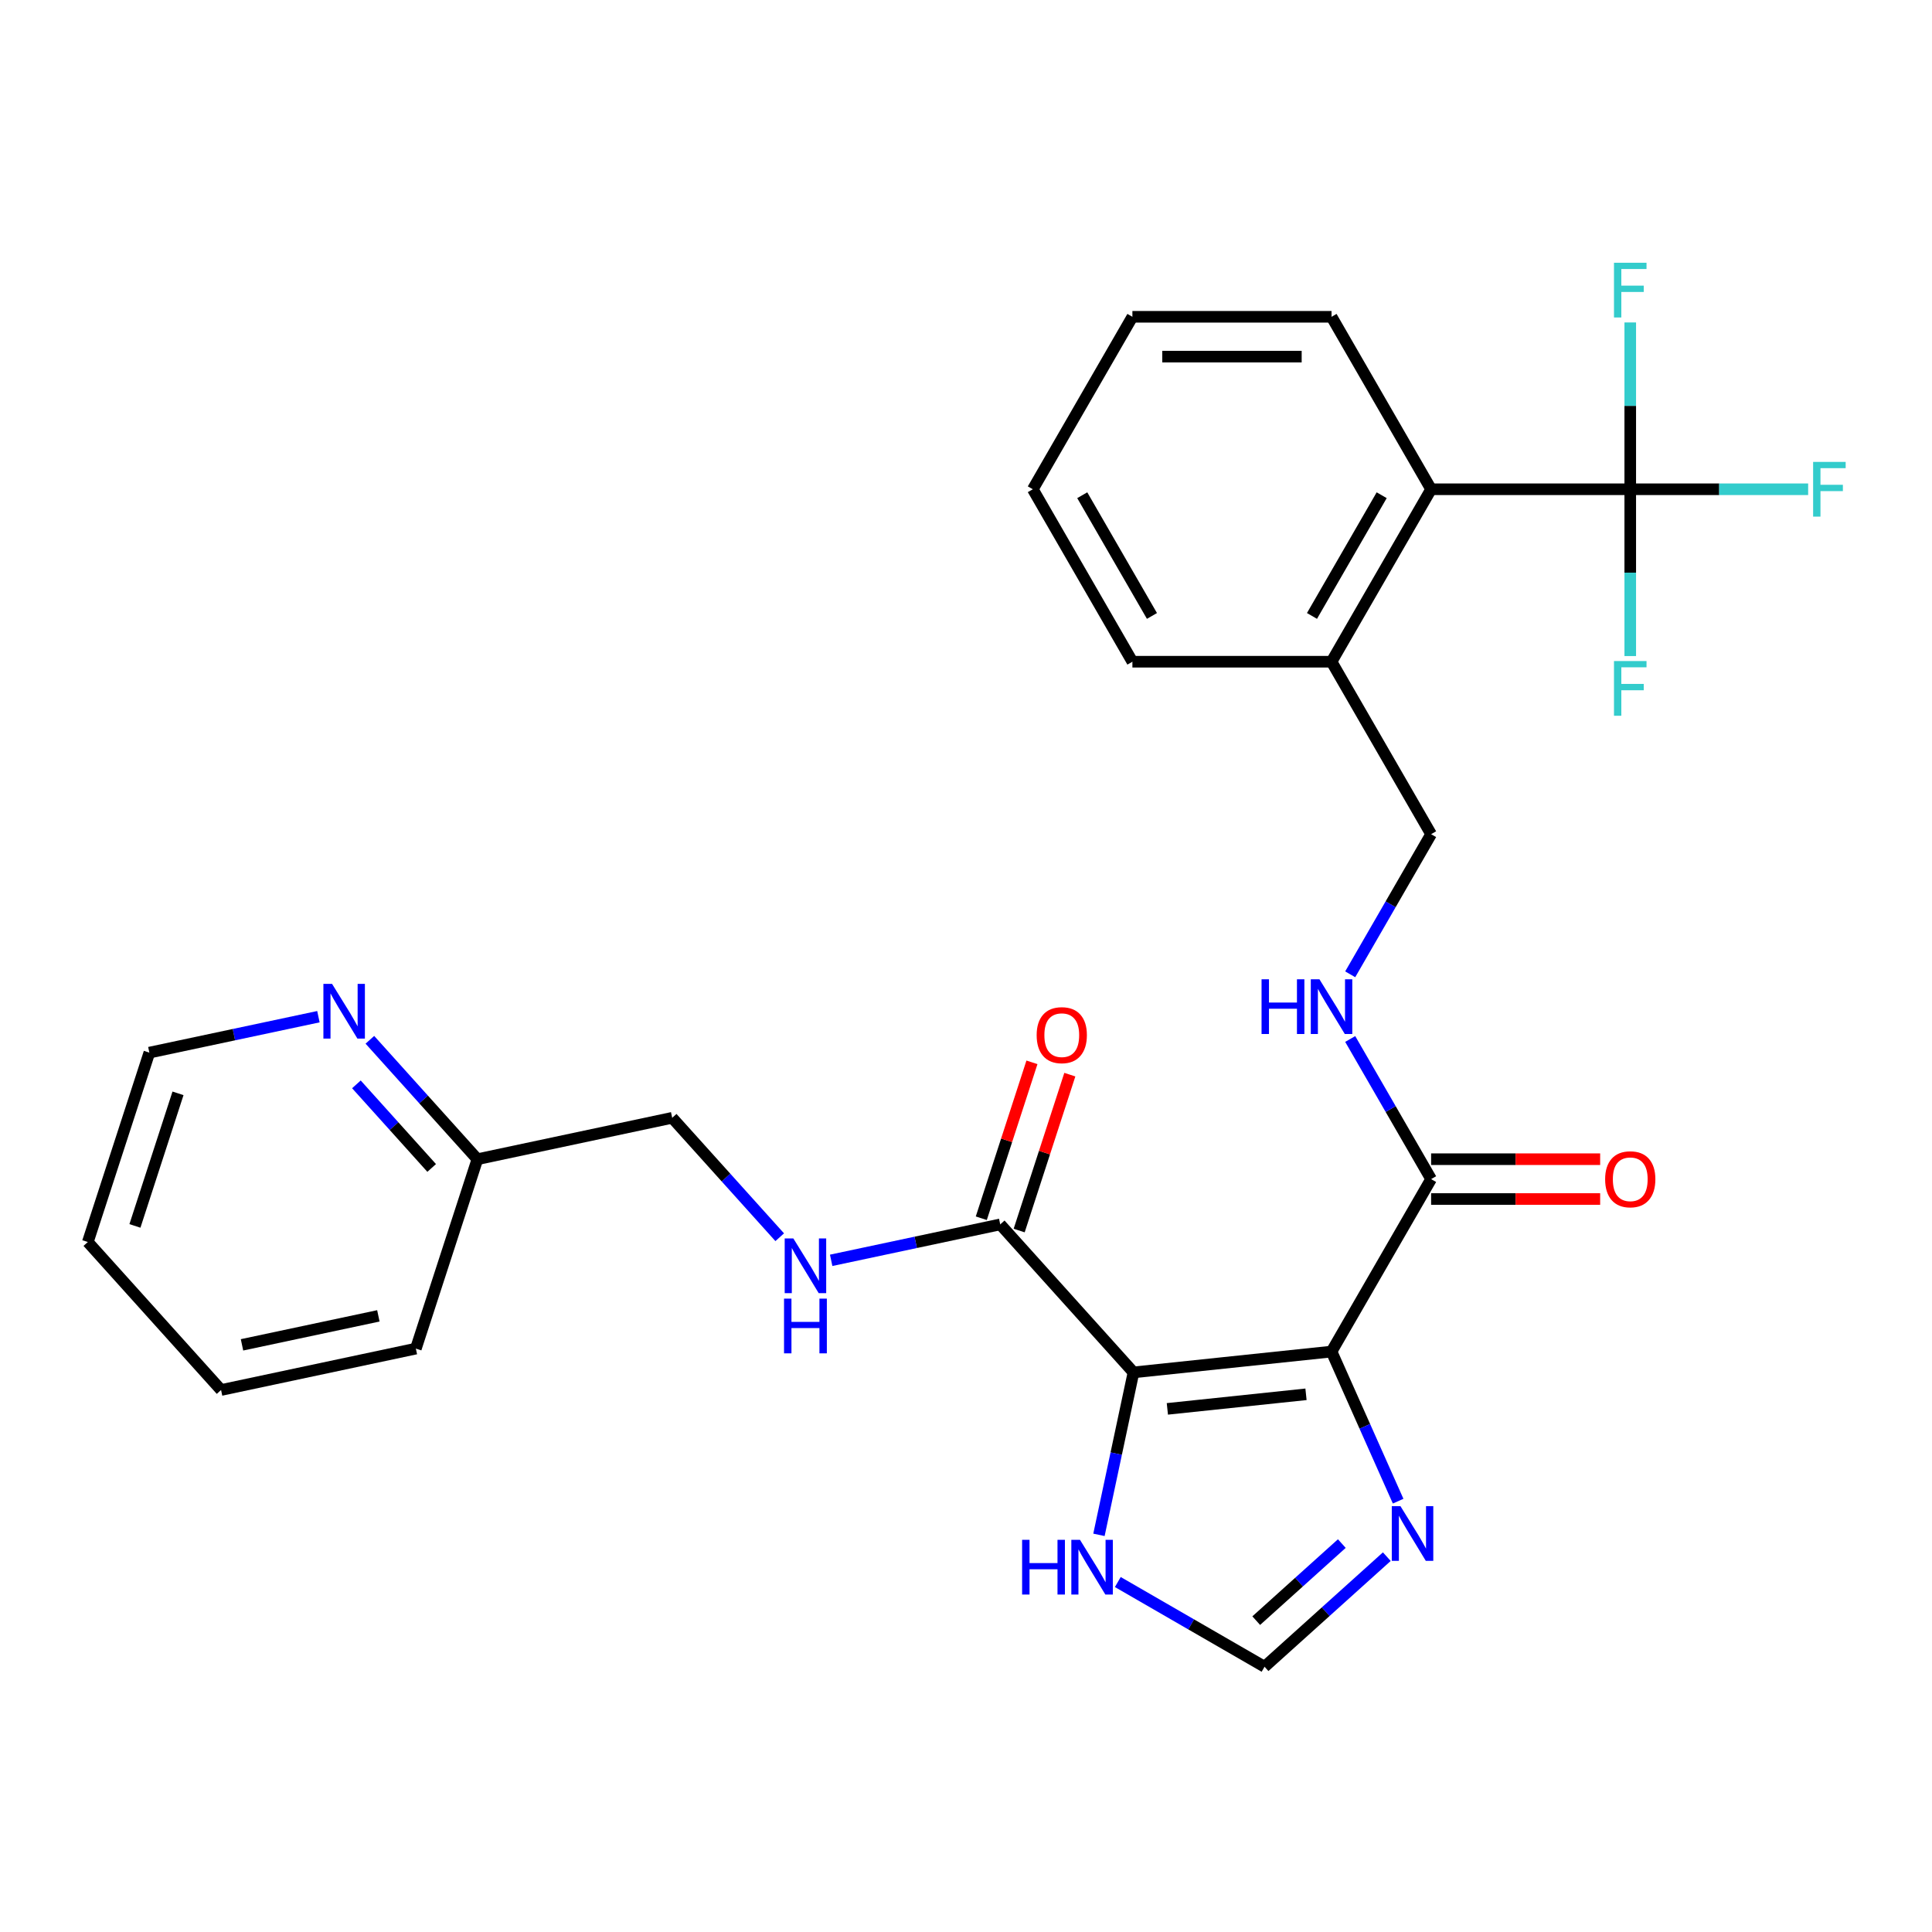 <?xml version='1.0' encoding='iso-8859-1'?>
<svg version='1.1' baseProfile='full'
              xmlns='http://www.w3.org/2000/svg'
                      xmlns:rdkit='http://www.rdkit.org/xml'
                      xmlns:xlink='http://www.w3.org/1999/xlink'
                  xml:space='preserve'
width='1000px' height='1000px' viewBox='0 0 1000 1000'>
<!-- END OF HEADER -->
<rect style='opacity:1.0;fill:#FFFFFF;stroke:none' width='1000' height='1000' x='0' y='0'> </rect>
<path class='bond-0' d='M 689.202,699.572 L 586.691,710.346' style='fill:none;fill-rule:evenodd;stroke:#000000;stroke-width:6px;stroke-linecap:butt;stroke-linejoin:miter;stroke-opacity:1' />
<path class='bond-0' d='M 675.98,721.69 L 604.222,729.232' style='fill:none;fill-rule:evenodd;stroke:#000000;stroke-width:6px;stroke-linecap:butt;stroke-linejoin:miter;stroke-opacity:1' />
<path class='bond-1' d='M 689.202,699.572 L 706.438,738.286' style='fill:none;fill-rule:evenodd;stroke:#000000;stroke-width:6px;stroke-linecap:butt;stroke-linejoin:miter;stroke-opacity:1' />
<path class='bond-1' d='M 706.438,738.286 L 723.675,776.999' style='fill:none;fill-rule:evenodd;stroke:#0000FF;stroke-width:6px;stroke-linecap:butt;stroke-linejoin:miter;stroke-opacity:1' />
<path class='bond-3' d='M 689.202,699.572 L 740.74,610.305' style='fill:none;fill-rule:evenodd;stroke:#000000;stroke-width:6px;stroke-linecap:butt;stroke-linejoin:miter;stroke-opacity:1' />
<path class='bond-4' d='M 586.691,710.346 L 517.719,633.746' style='fill:none;fill-rule:evenodd;stroke:#000000;stroke-width:6px;stroke-linecap:butt;stroke-linejoin:miter;stroke-opacity:1' />
<path class='bond-5' d='M 586.691,710.346 L 577.754,752.389' style='fill:none;fill-rule:evenodd;stroke:#000000;stroke-width:6px;stroke-linecap:butt;stroke-linejoin:miter;stroke-opacity:1' />
<path class='bond-5' d='M 577.754,752.389 L 568.817,794.433' style='fill:none;fill-rule:evenodd;stroke:#0000FF;stroke-width:6px;stroke-linecap:butt;stroke-linejoin:miter;stroke-opacity:1' />
<path class='bond-6' d='M 717.81,805.727 L 686.168,834.217' style='fill:none;fill-rule:evenodd;stroke:#0000FF;stroke-width:6px;stroke-linecap:butt;stroke-linejoin:miter;stroke-opacity:1' />
<path class='bond-6' d='M 686.168,834.217 L 654.526,862.707' style='fill:none;fill-rule:evenodd;stroke:#000000;stroke-width:6px;stroke-linecap:butt;stroke-linejoin:miter;stroke-opacity:1' />
<path class='bond-6' d='M 694.523,798.954 L 672.374,818.897' style='fill:none;fill-rule:evenodd;stroke:#0000FF;stroke-width:6px;stroke-linecap:butt;stroke-linejoin:miter;stroke-opacity:1' />
<path class='bond-6' d='M 672.374,818.897 L 650.224,838.84' style='fill:none;fill-rule:evenodd;stroke:#000000;stroke-width:6px;stroke-linecap:butt;stroke-linejoin:miter;stroke-opacity:1' />
<path class='bond-2' d='M 843.816,253.24 L 740.74,253.24' style='fill:none;fill-rule:evenodd;stroke:#000000;stroke-width:6px;stroke-linecap:butt;stroke-linejoin:miter;stroke-opacity:1' />
<path class='bond-15' d='M 843.816,253.24 L 889.855,253.24' style='fill:none;fill-rule:evenodd;stroke:#000000;stroke-width:6px;stroke-linecap:butt;stroke-linejoin:miter;stroke-opacity:1' />
<path class='bond-15' d='M 889.855,253.24 L 935.895,253.24' style='fill:none;fill-rule:evenodd;stroke:#33CCCC;stroke-width:6px;stroke-linecap:butt;stroke-linejoin:miter;stroke-opacity:1' />
<path class='bond-16' d='M 843.816,253.24 L 843.816,210.071' style='fill:none;fill-rule:evenodd;stroke:#000000;stroke-width:6px;stroke-linecap:butt;stroke-linejoin:miter;stroke-opacity:1' />
<path class='bond-16' d='M 843.816,210.071 L 843.816,166.901' style='fill:none;fill-rule:evenodd;stroke:#33CCCC;stroke-width:6px;stroke-linecap:butt;stroke-linejoin:miter;stroke-opacity:1' />
<path class='bond-17' d='M 843.816,253.24 L 843.816,296.41' style='fill:none;fill-rule:evenodd;stroke:#000000;stroke-width:6px;stroke-linecap:butt;stroke-linejoin:miter;stroke-opacity:1' />
<path class='bond-17' d='M 843.816,296.41 L 843.816,339.579' style='fill:none;fill-rule:evenodd;stroke:#33CCCC;stroke-width:6px;stroke-linecap:butt;stroke-linejoin:miter;stroke-opacity:1' />
<path class='bond-8' d='M 740.74,610.305 L 719.802,574.041' style='fill:none;fill-rule:evenodd;stroke:#000000;stroke-width:6px;stroke-linecap:butt;stroke-linejoin:miter;stroke-opacity:1' />
<path class='bond-8' d='M 719.802,574.041 L 698.865,537.776' style='fill:none;fill-rule:evenodd;stroke:#0000FF;stroke-width:6px;stroke-linecap:butt;stroke-linejoin:miter;stroke-opacity:1' />
<path class='bond-13' d='M 740.74,620.613 L 784.489,620.613' style='fill:none;fill-rule:evenodd;stroke:#000000;stroke-width:6px;stroke-linecap:butt;stroke-linejoin:miter;stroke-opacity:1' />
<path class='bond-13' d='M 784.489,620.613 L 828.239,620.613' style='fill:none;fill-rule:evenodd;stroke:#FF0000;stroke-width:6px;stroke-linecap:butt;stroke-linejoin:miter;stroke-opacity:1' />
<path class='bond-13' d='M 740.74,599.998 L 784.489,599.998' style='fill:none;fill-rule:evenodd;stroke:#000000;stroke-width:6px;stroke-linecap:butt;stroke-linejoin:miter;stroke-opacity:1' />
<path class='bond-13' d='M 784.489,599.998 L 828.239,599.998' style='fill:none;fill-rule:evenodd;stroke:#FF0000;stroke-width:6px;stroke-linecap:butt;stroke-linejoin:miter;stroke-opacity:1' />
<path class='bond-9' d='M 517.719,633.746 L 473.966,643.046' style='fill:none;fill-rule:evenodd;stroke:#000000;stroke-width:6px;stroke-linecap:butt;stroke-linejoin:miter;stroke-opacity:1' />
<path class='bond-9' d='M 473.966,643.046 L 430.213,652.346' style='fill:none;fill-rule:evenodd;stroke:#0000FF;stroke-width:6px;stroke-linecap:butt;stroke-linejoin:miter;stroke-opacity:1' />
<path class='bond-12' d='M 527.522,636.931 L 540.632,596.584' style='fill:none;fill-rule:evenodd;stroke:#000000;stroke-width:6px;stroke-linecap:butt;stroke-linejoin:miter;stroke-opacity:1' />
<path class='bond-12' d='M 540.632,596.584 L 553.742,556.237' style='fill:none;fill-rule:evenodd;stroke:#FF0000;stroke-width:6px;stroke-linecap:butt;stroke-linejoin:miter;stroke-opacity:1' />
<path class='bond-12' d='M 507.916,630.561 L 521.026,590.214' style='fill:none;fill-rule:evenodd;stroke:#000000;stroke-width:6px;stroke-linecap:butt;stroke-linejoin:miter;stroke-opacity:1' />
<path class='bond-12' d='M 521.026,590.214 L 534.135,549.867' style='fill:none;fill-rule:evenodd;stroke:#FF0000;stroke-width:6px;stroke-linecap:butt;stroke-linejoin:miter;stroke-opacity:1' />
<path class='bond-28' d='M 578.577,818.858 L 616.552,840.783' style='fill:none;fill-rule:evenodd;stroke:#0000FF;stroke-width:6px;stroke-linecap:butt;stroke-linejoin:miter;stroke-opacity:1' />
<path class='bond-28' d='M 616.552,840.783 L 654.526,862.707' style='fill:none;fill-rule:evenodd;stroke:#000000;stroke-width:6px;stroke-linecap:butt;stroke-linejoin:miter;stroke-opacity:1' />
<path class='bond-7' d='M 740.74,253.24 L 689.202,342.507' style='fill:none;fill-rule:evenodd;stroke:#000000;stroke-width:6px;stroke-linecap:butt;stroke-linejoin:miter;stroke-opacity:1' />
<path class='bond-7' d='M 715.156,256.323 L 679.079,318.809' style='fill:none;fill-rule:evenodd;stroke:#000000;stroke-width:6px;stroke-linecap:butt;stroke-linejoin:miter;stroke-opacity:1' />
<path class='bond-20' d='M 740.74,253.24 L 689.202,163.974' style='fill:none;fill-rule:evenodd;stroke:#000000;stroke-width:6px;stroke-linecap:butt;stroke-linejoin:miter;stroke-opacity:1' />
<path class='bond-14' d='M 698.865,504.302 L 719.802,468.038' style='fill:none;fill-rule:evenodd;stroke:#0000FF;stroke-width:6px;stroke-linecap:butt;stroke-linejoin:miter;stroke-opacity:1' />
<path class='bond-14' d='M 719.802,468.038 L 740.74,431.773' style='fill:none;fill-rule:evenodd;stroke:#000000;stroke-width:6px;stroke-linecap:butt;stroke-linejoin:miter;stroke-opacity:1' />
<path class='bond-18' d='M 403.579,640.387 L 375.752,609.481' style='fill:none;fill-rule:evenodd;stroke:#0000FF;stroke-width:6px;stroke-linecap:butt;stroke-linejoin:miter;stroke-opacity:1' />
<path class='bond-18' d='M 375.752,609.481 L 347.925,578.576' style='fill:none;fill-rule:evenodd;stroke:#000000;stroke-width:6px;stroke-linecap:butt;stroke-linejoin:miter;stroke-opacity:1' />
<path class='bond-10' d='M 689.202,342.507 L 740.74,431.773' style='fill:none;fill-rule:evenodd;stroke:#000000;stroke-width:6px;stroke-linecap:butt;stroke-linejoin:miter;stroke-opacity:1' />
<path class='bond-22' d='M 689.202,342.507 L 586.126,342.507' style='fill:none;fill-rule:evenodd;stroke:#000000;stroke-width:6px;stroke-linecap:butt;stroke-linejoin:miter;stroke-opacity:1' />
<path class='bond-11' d='M 191.447,538.197 L 219.274,569.102' style='fill:none;fill-rule:evenodd;stroke:#0000FF;stroke-width:6px;stroke-linecap:butt;stroke-linejoin:miter;stroke-opacity:1' />
<path class='bond-11' d='M 219.274,569.102 L 247.101,600.007' style='fill:none;fill-rule:evenodd;stroke:#000000;stroke-width:6px;stroke-linecap:butt;stroke-linejoin:miter;stroke-opacity:1' />
<path class='bond-11' d='M 184.475,561.262 L 203.954,582.896' style='fill:none;fill-rule:evenodd;stroke:#0000FF;stroke-width:6px;stroke-linecap:butt;stroke-linejoin:miter;stroke-opacity:1' />
<path class='bond-11' d='M 203.954,582.896 L 223.433,604.53' style='fill:none;fill-rule:evenodd;stroke:#000000;stroke-width:6px;stroke-linecap:butt;stroke-linejoin:miter;stroke-opacity:1' />
<path class='bond-21' d='M 164.813,526.237 L 121.06,535.537' style='fill:none;fill-rule:evenodd;stroke:#0000FF;stroke-width:6px;stroke-linecap:butt;stroke-linejoin:miter;stroke-opacity:1' />
<path class='bond-21' d='M 121.06,535.537 L 77.307,544.837' style='fill:none;fill-rule:evenodd;stroke:#000000;stroke-width:6px;stroke-linecap:butt;stroke-linejoin:miter;stroke-opacity:1' />
<path class='bond-19' d='M 347.925,578.576 L 247.101,600.007' style='fill:none;fill-rule:evenodd;stroke:#000000;stroke-width:6px;stroke-linecap:butt;stroke-linejoin:miter;stroke-opacity:1' />
<path class='bond-23' d='M 247.101,600.007 L 215.249,698.038' style='fill:none;fill-rule:evenodd;stroke:#000000;stroke-width:6px;stroke-linecap:butt;stroke-linejoin:miter;stroke-opacity:1' />
<path class='bond-29' d='M 689.202,163.974 L 586.126,163.974' style='fill:none;fill-rule:evenodd;stroke:#000000;stroke-width:6px;stroke-linecap:butt;stroke-linejoin:miter;stroke-opacity:1' />
<path class='bond-29' d='M 673.74,184.589 L 601.587,184.589' style='fill:none;fill-rule:evenodd;stroke:#000000;stroke-width:6px;stroke-linecap:butt;stroke-linejoin:miter;stroke-opacity:1' />
<path class='bond-30' d='M 77.307,544.837 L 45.455,642.868' style='fill:none;fill-rule:evenodd;stroke:#000000;stroke-width:6px;stroke-linecap:butt;stroke-linejoin:miter;stroke-opacity:1' />
<path class='bond-30' d='M 92.135,565.912 L 69.839,634.534' style='fill:none;fill-rule:evenodd;stroke:#000000;stroke-width:6px;stroke-linecap:butt;stroke-linejoin:miter;stroke-opacity:1' />
<path class='bond-26' d='M 586.126,342.507 L 534.588,253.24' style='fill:none;fill-rule:evenodd;stroke:#000000;stroke-width:6px;stroke-linecap:butt;stroke-linejoin:miter;stroke-opacity:1' />
<path class='bond-26' d='M 596.249,318.809 L 560.172,256.323' style='fill:none;fill-rule:evenodd;stroke:#000000;stroke-width:6px;stroke-linecap:butt;stroke-linejoin:miter;stroke-opacity:1' />
<path class='bond-27' d='M 215.249,698.038 L 114.426,719.469' style='fill:none;fill-rule:evenodd;stroke:#000000;stroke-width:6px;stroke-linecap:butt;stroke-linejoin:miter;stroke-opacity:1' />
<path class='bond-27' d='M 195.84,681.088 L 125.263,696.089' style='fill:none;fill-rule:evenodd;stroke:#000000;stroke-width:6px;stroke-linecap:butt;stroke-linejoin:miter;stroke-opacity:1' />
<path class='bond-24' d='M 586.126,163.974 L 534.588,253.24' style='fill:none;fill-rule:evenodd;stroke:#000000;stroke-width:6px;stroke-linecap:butt;stroke-linejoin:miter;stroke-opacity:1' />
<path class='bond-25' d='M 45.455,642.868 L 114.426,719.469' style='fill:none;fill-rule:evenodd;stroke:#000000;stroke-width:6px;stroke-linecap:butt;stroke-linejoin:miter;stroke-opacity:1' />
<path  class='atom-2' d='M 724.867 779.576
L 734.147 794.576
Q 735.067 796.056, 736.547 798.736
Q 738.027 801.416, 738.107 801.576
L 738.107 779.576
L 741.867 779.576
L 741.867 807.896
L 737.987 807.896
L 728.027 791.496
Q 726.867 789.576, 725.627 787.376
Q 724.427 785.176, 724.067 784.496
L 724.067 807.896
L 720.387 807.896
L 720.387 779.576
L 724.867 779.576
' fill='#0000FF'/>
<path  class='atom-6' d='M 529.04 797.01
L 532.88 797.01
L 532.88 809.05
L 547.36 809.05
L 547.36 797.01
L 551.2 797.01
L 551.2 825.33
L 547.36 825.33
L 547.36 812.25
L 532.88 812.25
L 532.88 825.33
L 529.04 825.33
L 529.04 797.01
' fill='#0000FF'/>
<path  class='atom-6' d='M 559 797.01
L 568.28 812.01
Q 569.2 813.49, 570.68 816.17
Q 572.16 818.85, 572.24 819.01
L 572.24 797.01
L 576 797.01
L 576 825.33
L 572.12 825.33
L 562.16 808.93
Q 561 807.01, 559.76 804.81
Q 558.56 802.61, 558.2 801.93
L 558.2 825.33
L 554.52 825.33
L 554.52 797.01
L 559 797.01
' fill='#0000FF'/>
<path  class='atom-9' d='M 652.982 506.879
L 656.822 506.879
L 656.822 518.919
L 671.302 518.919
L 671.302 506.879
L 675.142 506.879
L 675.142 535.199
L 671.302 535.199
L 671.302 522.119
L 656.822 522.119
L 656.822 535.199
L 652.982 535.199
L 652.982 506.879
' fill='#0000FF'/>
<path  class='atom-9' d='M 682.942 506.879
L 692.222 521.879
Q 693.142 523.359, 694.622 526.039
Q 696.102 528.719, 696.182 528.879
L 696.182 506.879
L 699.942 506.879
L 699.942 535.199
L 696.062 535.199
L 686.102 518.799
Q 684.942 516.879, 683.702 514.679
Q 682.502 512.479, 682.142 511.799
L 682.142 535.199
L 678.462 535.199
L 678.462 506.879
L 682.942 506.879
' fill='#0000FF'/>
<path  class='atom-10' d='M 410.636 641.017
L 419.916 656.017
Q 420.836 657.497, 422.316 660.177
Q 423.796 662.857, 423.876 663.017
L 423.876 641.017
L 427.636 641.017
L 427.636 669.337
L 423.756 669.337
L 413.796 652.937
Q 412.636 651.017, 411.396 648.817
Q 410.196 646.617, 409.836 645.937
L 409.836 669.337
L 406.156 669.337
L 406.156 641.017
L 410.636 641.017
' fill='#0000FF'/>
<path  class='atom-10' d='M 405.816 672.169
L 409.656 672.169
L 409.656 684.209
L 424.136 684.209
L 424.136 672.169
L 427.976 672.169
L 427.976 700.489
L 424.136 700.489
L 424.136 687.409
L 409.656 687.409
L 409.656 700.489
L 405.816 700.489
L 405.816 672.169
' fill='#0000FF'/>
<path  class='atom-12' d='M 171.87 509.247
L 181.15 524.247
Q 182.07 525.727, 183.55 528.407
Q 185.03 531.087, 185.11 531.247
L 185.11 509.247
L 188.87 509.247
L 188.87 537.567
L 184.99 537.567
L 175.03 521.167
Q 173.87 519.247, 172.63 517.047
Q 171.43 514.847, 171.07 514.167
L 171.07 537.567
L 167.39 537.567
L 167.39 509.247
L 171.87 509.247
' fill='#0000FF'/>
<path  class='atom-13' d='M 536.572 535.795
Q 536.572 528.995, 539.932 525.195
Q 543.292 521.395, 549.572 521.395
Q 555.852 521.395, 559.212 525.195
Q 562.572 528.995, 562.572 535.795
Q 562.572 542.675, 559.172 546.595
Q 555.772 550.475, 549.572 550.475
Q 543.332 550.475, 539.932 546.595
Q 536.572 542.715, 536.572 535.795
M 549.572 547.275
Q 553.892 547.275, 556.212 544.395
Q 558.572 541.475, 558.572 535.795
Q 558.572 530.235, 556.212 527.435
Q 553.892 524.595, 549.572 524.595
Q 545.252 524.595, 542.892 527.395
Q 540.572 530.195, 540.572 535.795
Q 540.572 541.515, 542.892 544.395
Q 545.252 547.275, 549.572 547.275
' fill='#FF0000'/>
<path  class='atom-14' d='M 830.816 610.385
Q 830.816 603.585, 834.176 599.785
Q 837.536 595.985, 843.816 595.985
Q 850.096 595.985, 853.456 599.785
Q 856.816 603.585, 856.816 610.385
Q 856.816 617.265, 853.416 621.185
Q 850.016 625.065, 843.816 625.065
Q 837.576 625.065, 834.176 621.185
Q 830.816 617.305, 830.816 610.385
M 843.816 621.865
Q 848.136 621.865, 850.456 618.985
Q 852.816 616.065, 852.816 610.385
Q 852.816 604.825, 850.456 602.025
Q 848.136 599.185, 843.816 599.185
Q 839.496 599.185, 837.136 601.985
Q 834.816 604.785, 834.816 610.385
Q 834.816 616.105, 837.136 618.985
Q 839.496 621.865, 843.816 621.865
' fill='#FF0000'/>
<path  class='atom-16' d='M 938.471 239.08
L 955.311 239.08
L 955.311 242.32
L 942.271 242.32
L 942.271 250.92
L 953.871 250.92
L 953.871 254.2
L 942.271 254.2
L 942.271 267.4
L 938.471 267.4
L 938.471 239.08
' fill='#33CCCC'/>
<path  class='atom-17' d='M 835.396 136.004
L 852.236 136.004
L 852.236 139.244
L 839.196 139.244
L 839.196 147.844
L 850.796 147.844
L 850.796 151.124
L 839.196 151.124
L 839.196 164.324
L 835.396 164.324
L 835.396 136.004
' fill='#33CCCC'/>
<path  class='atom-18' d='M 835.396 342.156
L 852.236 342.156
L 852.236 345.396
L 839.196 345.396
L 839.196 353.996
L 850.796 353.996
L 850.796 357.276
L 839.196 357.276
L 839.196 370.476
L 835.396 370.476
L 835.396 342.156
' fill='#33CCCC'/>
</svg>
